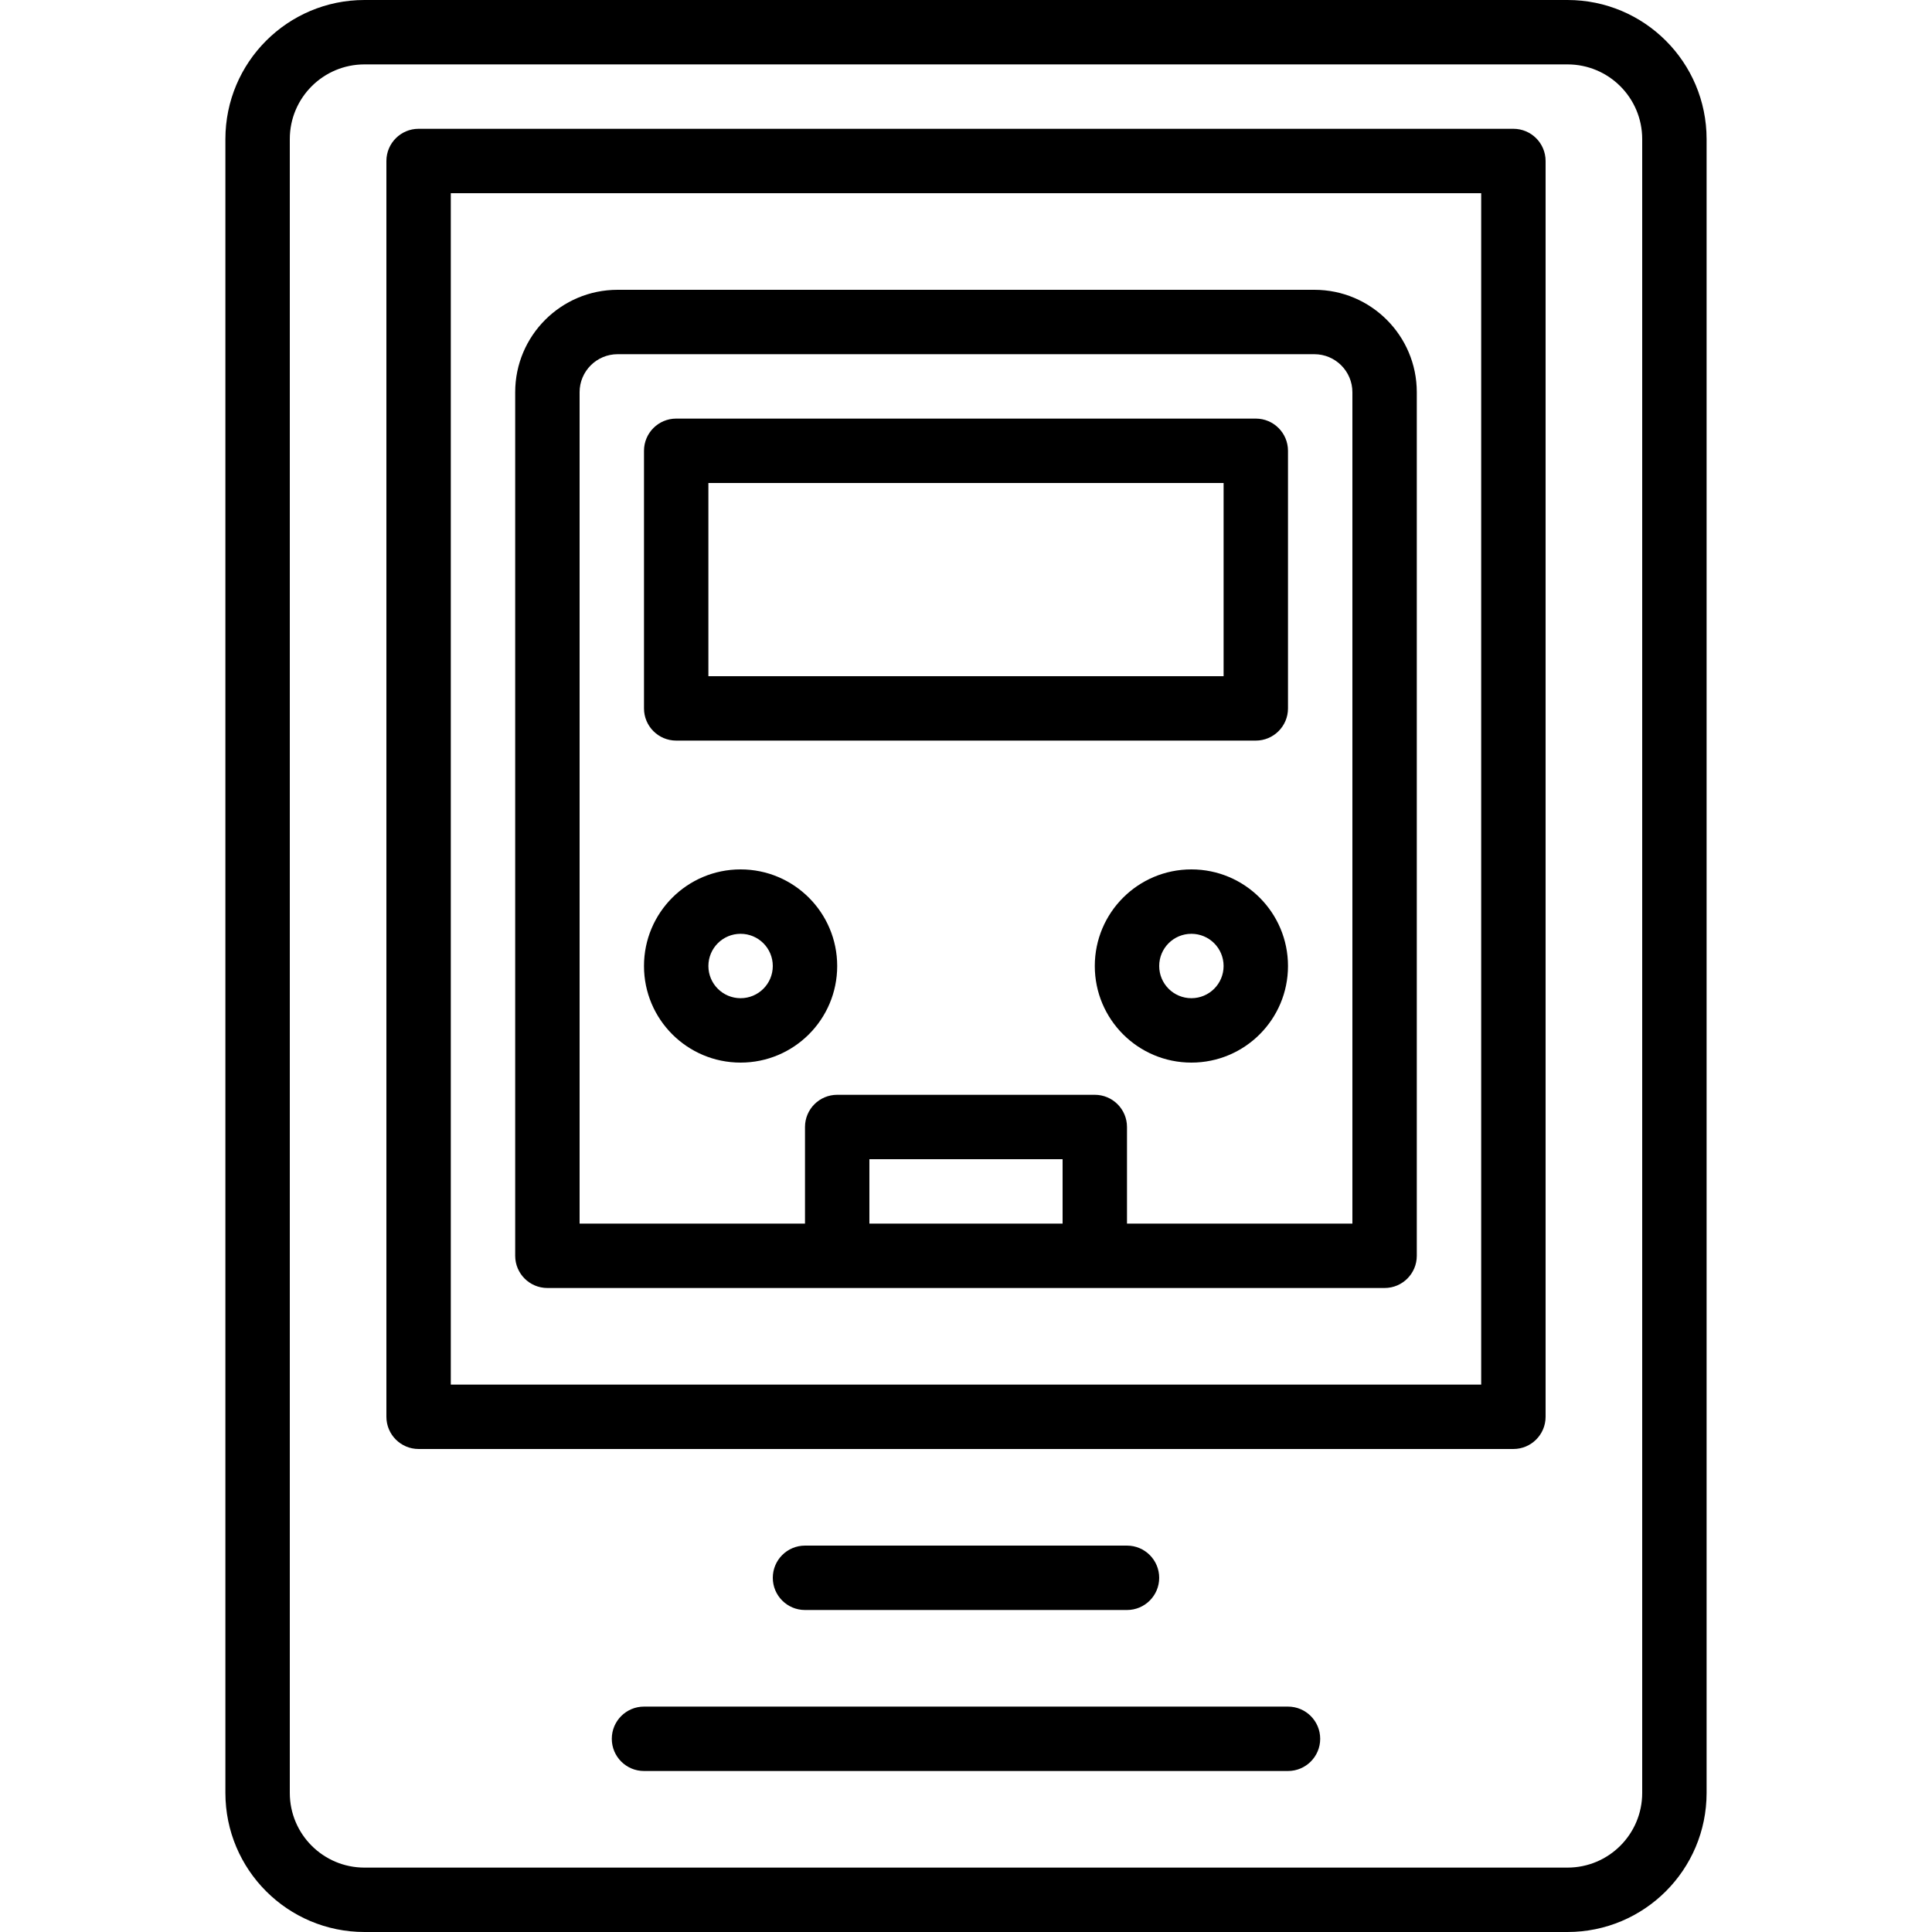 <?xml version="1.0" encoding="iso-8859-1"?>
<!-- Uploaded to: SVG Repo, www.svgrepo.com, Generator: SVG Repo Mixer Tools -->
<svg fill="#000000" height="800px" width="800px" version="1.1" id="Layer_1" xmlns="http://www.w3.org/2000/svg" xmlns:xlink="http://www.w3.org/1999/xlink" 
	 viewBox="0 0 512 512" xml:space="preserve">
<g transform="translate(0 -1)">
	<g>
		<g>
			<path d="M415.411,1H96.589C76.234,1,59.733,17.501,59.733,37.855v438.289c0,20.354,16.501,36.855,36.855,36.855h318.822
				c20.354,0,36.855-16.501,36.855-36.855V37.855C452.267,17.501,435.766,1,415.411,1z M435.2,476.145
				c0,10.929-8.86,19.789-19.789,19.789H96.589c-10.929,0-19.789-8.86-19.789-19.789V37.855c0-10.929,8.86-19.789,19.789-19.789
				h318.822c10.929,0,19.789,8.86,19.789,19.789V476.145z"/>
			<path d="M401.065,35.132H110.932c-4.713,0-8.533,3.82-8.533,8.533v332.8c0,4.713,3.821,8.533,8.533,8.533h290.133
				c4.713,0,8.533-3.82,8.533-8.533v-332.8C409.598,38.952,405.778,35.132,401.065,35.132z M392.532,367.932H119.465V52.198h273.067
				V367.932z"/>
			<path d="M145.065,342.333h221.867c4.713,0,8.533-3.82,8.533-8.533V104.945c0-14.987-12.158-27.145-27.145-27.145H163.676
				c-14.987,0-27.145,12.158-27.145,27.145V333.8C136.532,338.513,140.352,342.333,145.065,342.333z M230.398,325.265v-17.067h51.2
				v17.067H230.398z M153.598,104.945c0-5.561,4.517-10.078,10.078-10.078H348.32c5.561,0,10.078,4.517,10.078,10.078v220.322
				h-59.733v-25.602c0-4.713-3.821-8.533-8.533-8.533h-68.267c-4.713,0-8.533,3.821-8.533,8.533v25.602h-59.733V104.945z"/>
			<path d="M221.865,257c0-14.142-11.458-25.6-25.6-25.6s-25.6,11.458-25.6,25.6c0,14.142,11.458,25.6,25.6,25.6
				S221.865,271.142,221.865,257z M187.732,257c0-4.716,3.817-8.533,8.533-8.533s8.533,3.817,8.533,8.533
				c0,4.717-3.817,8.533-8.533,8.533S187.732,261.717,187.732,257z"/>
			<path d="M315.732,231.4c-14.142,0-25.6,11.458-25.6,25.6c0,14.142,11.458,25.6,25.6,25.6s25.6-11.458,25.6-25.6
				C341.332,242.858,329.874,231.4,315.732,231.4z M315.732,265.533c-4.716,0-8.533-3.817-8.533-8.533
				c0-4.716,3.817-8.533,8.533-8.533s8.533,3.817,8.533,8.533C324.265,261.717,320.448,265.533,315.732,265.533z"/>
			<path d="M179.198,197.265h153.6c4.713,0,8.533-3.82,8.533-8.533v-68.267c0-4.713-3.82-8.533-8.533-8.533h-153.6
				c-4.713,0-8.533,3.82-8.533,8.533v68.267C170.665,193.445,174.485,197.265,179.198,197.265z M187.732,128.998h136.533v51.2
				H187.732V128.998z"/>
			<path d="M298.665,427.667c4.713,0,8.533-3.82,8.533-8.533s-3.82-8.533-8.533-8.533h-85.333c-4.713,0-8.533,3.82-8.533,8.533
				s3.82,8.533,8.533,8.533H298.665z"/>
			<path d="M341.332,453.267H170.665c-4.713,0-8.533,3.82-8.533,8.533s3.821,8.533,8.533,8.533h170.667
				c4.713,0,8.533-3.82,8.533-8.533S346.044,453.267,341.332,453.267z"/>
		</g>
	</g>
</g>
</svg>